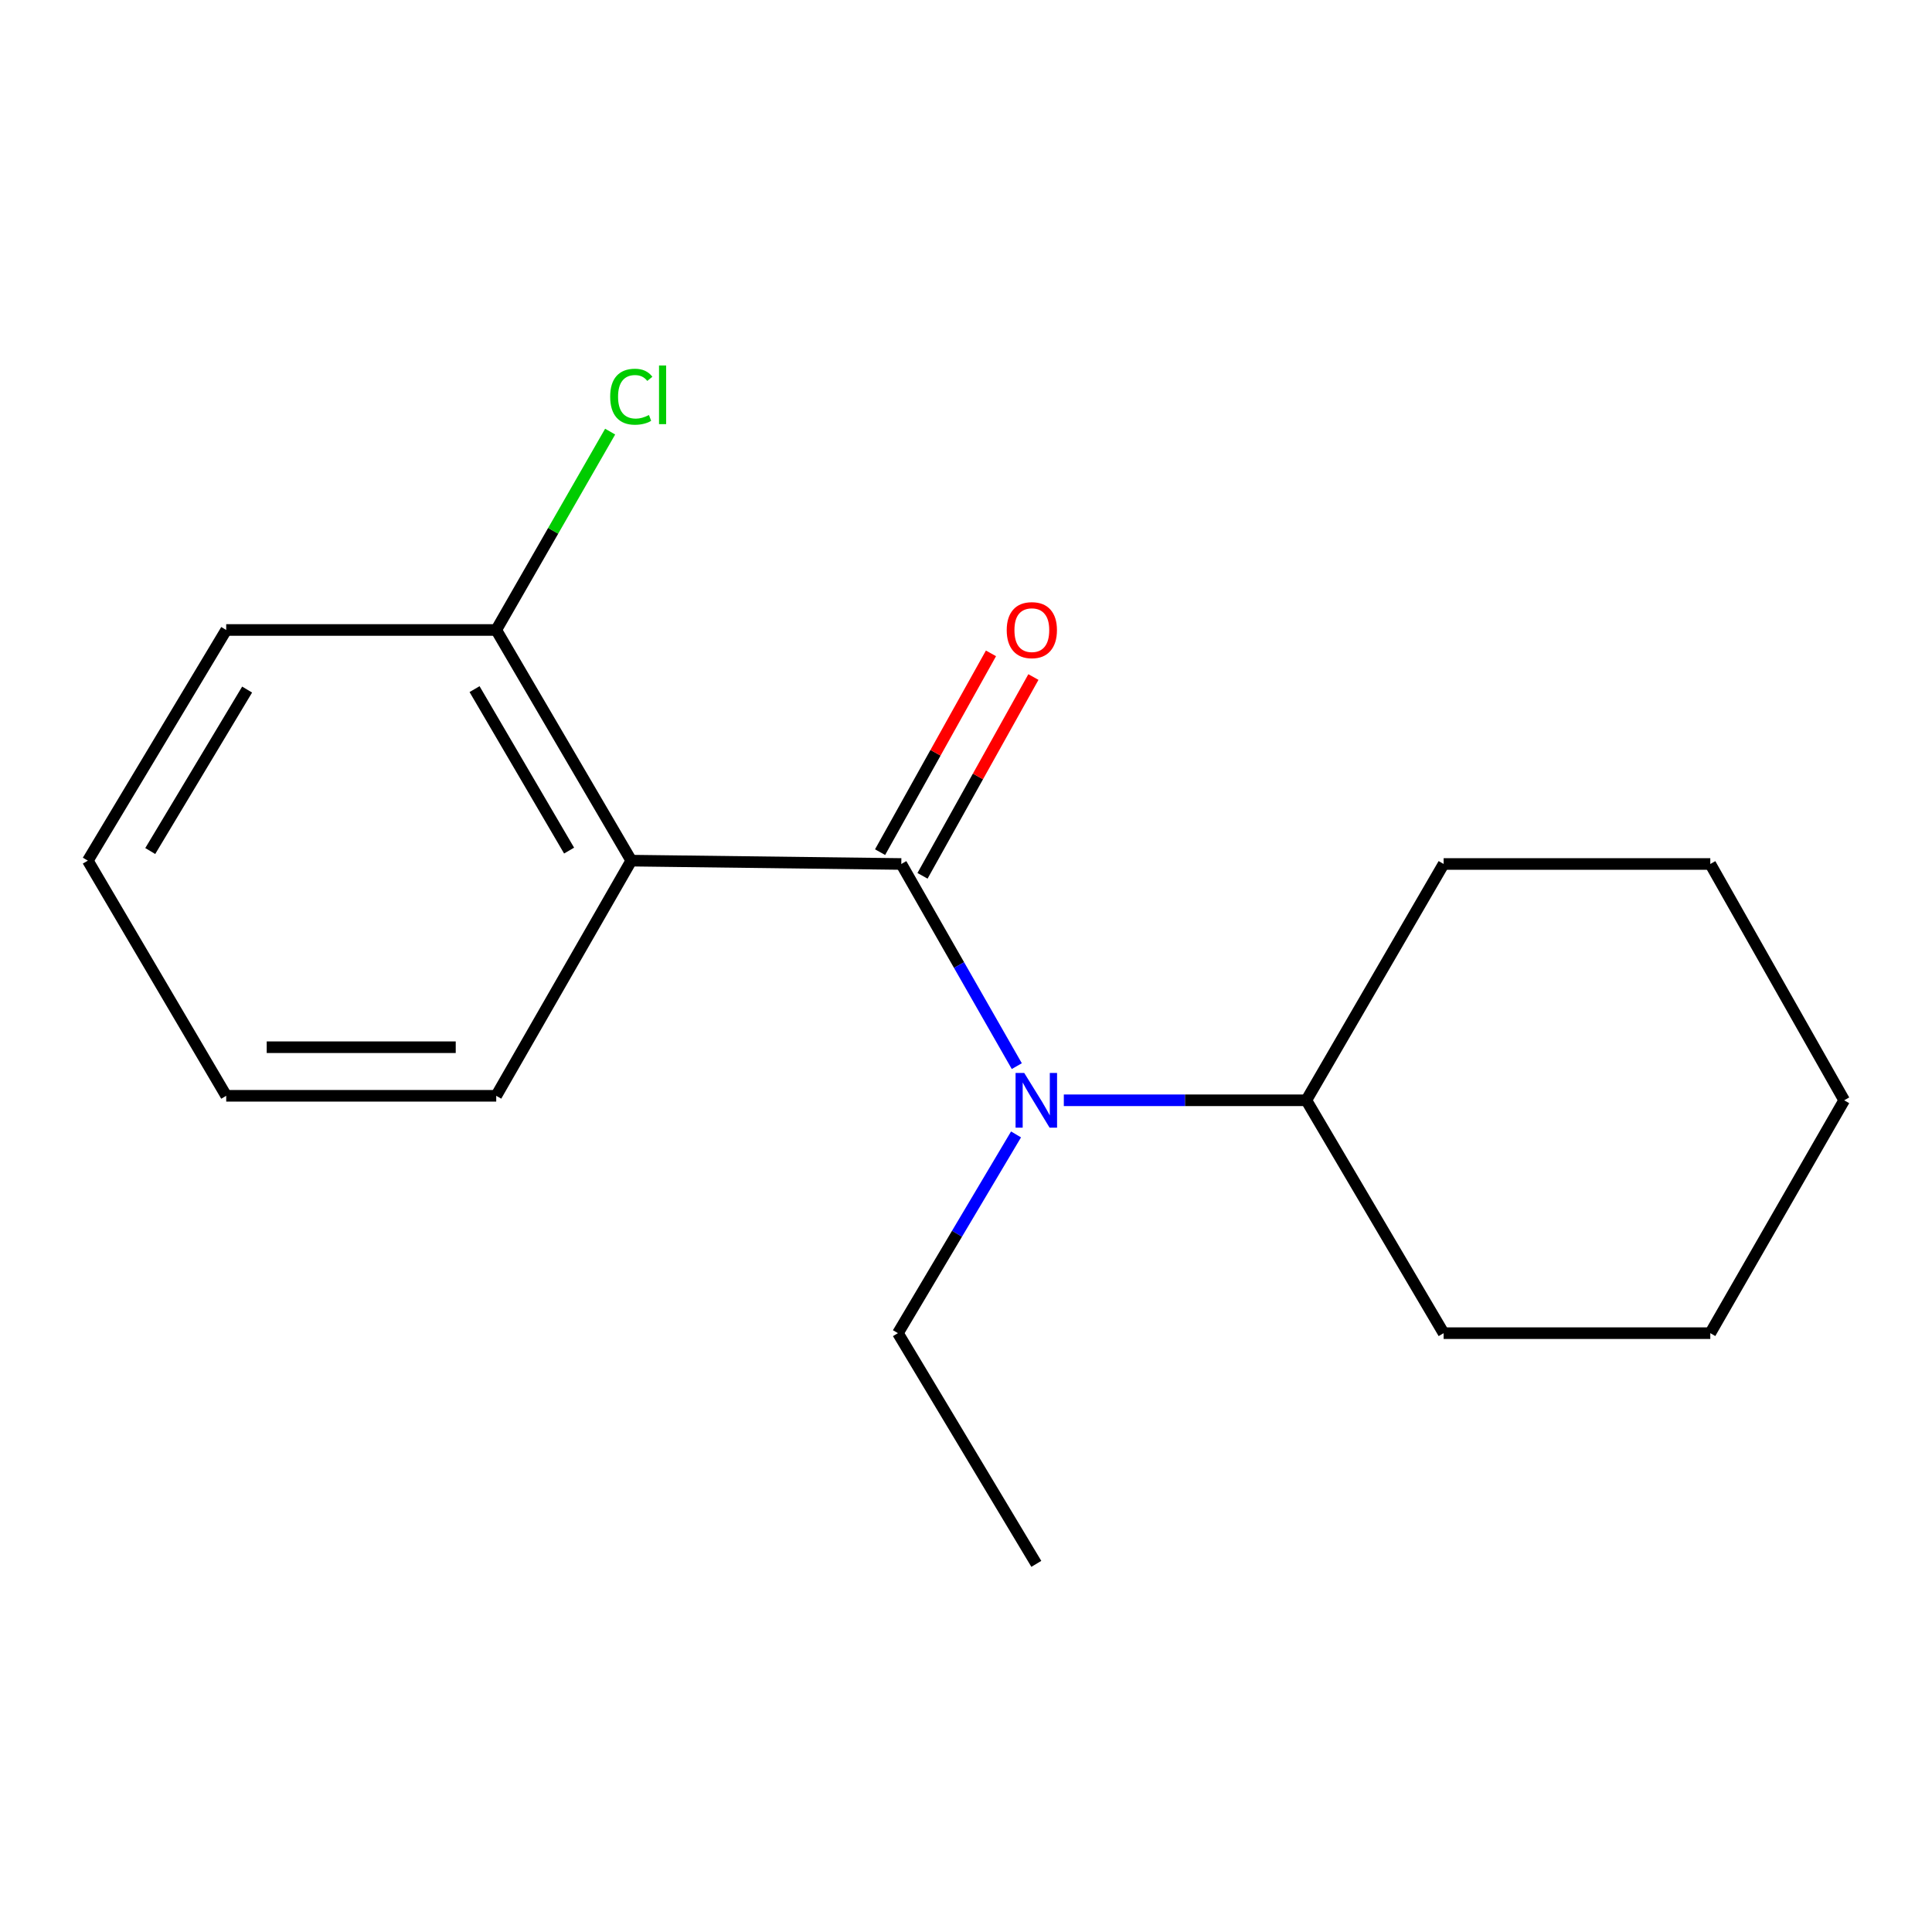 <?xml version='1.0' encoding='iso-8859-1'?>
<svg version='1.1' baseProfile='full'
              xmlns='http://www.w3.org/2000/svg'
                      xmlns:rdkit='http://www.rdkit.org/xml'
                      xmlns:xlink='http://www.w3.org/1999/xlink'
                  xml:space='preserve'
width='1000px' height='1000px' viewBox='0 0 1000 1000'>
<!-- END OF HEADER -->
<rect style='opacity:1.0;fill:#FFFFFF;stroke:none' width='1000' height='1000' x='0' y='0'> </rect>
<path class='bond-0' d='M 466.51,447.198 L 326.749,445.466' style='fill:none;fill-rule:evenodd;stroke:#000000;stroke-width:6px;stroke-linecap:butt;stroke-linejoin:miter;stroke-opacity:1' />
<path class='bond-1' d='M 466.51,447.198 L 496.401,499.512' style='fill:none;fill-rule:evenodd;stroke:#000000;stroke-width:6px;stroke-linecap:butt;stroke-linejoin:miter;stroke-opacity:1' />
<path class='bond-1' d='M 496.401,499.512 L 526.293,551.826' style='fill:none;fill-rule:evenodd;stroke:#0000FF;stroke-width:6px;stroke-linecap:butt;stroke-linejoin:miter;stroke-opacity:1' />
<path class='bond-3' d='M 477.491,453.324 L 506.191,401.877' style='fill:none;fill-rule:evenodd;stroke:#000000;stroke-width:6px;stroke-linecap:butt;stroke-linejoin:miter;stroke-opacity:1' />
<path class='bond-3' d='M 506.191,401.877 L 534.891,350.43' style='fill:none;fill-rule:evenodd;stroke:#FF0000;stroke-width:6px;stroke-linecap:butt;stroke-linejoin:miter;stroke-opacity:1' />
<path class='bond-3' d='M 455.528,441.072 L 484.228,389.625' style='fill:none;fill-rule:evenodd;stroke:#000000;stroke-width:6px;stroke-linecap:butt;stroke-linejoin:miter;stroke-opacity:1' />
<path class='bond-3' d='M 484.228,389.625 L 512.928,338.178' style='fill:none;fill-rule:evenodd;stroke:#FF0000;stroke-width:6px;stroke-linecap:butt;stroke-linejoin:miter;stroke-opacity:1' />
<path class='bond-2' d='M 326.749,445.466 L 256.848,326.077' style='fill:none;fill-rule:evenodd;stroke:#000000;stroke-width:6px;stroke-linecap:butt;stroke-linejoin:miter;stroke-opacity:1' />
<path class='bond-2' d='M 294.561,440.264 L 245.63,356.692' style='fill:none;fill-rule:evenodd;stroke:#000000;stroke-width:6px;stroke-linecap:butt;stroke-linejoin:miter;stroke-opacity:1' />
<path class='bond-6' d='M 326.749,445.466 L 256.848,567.188' style='fill:none;fill-rule:evenodd;stroke:#000000;stroke-width:6px;stroke-linecap:butt;stroke-linejoin:miter;stroke-opacity:1' />
<path class='bond-4' d='M 550.631,569.508 L 613.394,569.508' style='fill:none;fill-rule:evenodd;stroke:#0000FF;stroke-width:6px;stroke-linecap:butt;stroke-linejoin:miter;stroke-opacity:1' />
<path class='bond-4' d='M 613.394,569.508 L 676.157,569.508' style='fill:none;fill-rule:evenodd;stroke:#000000;stroke-width:6px;stroke-linecap:butt;stroke-linejoin:miter;stroke-opacity:1' />
<path class='bond-7' d='M 525.898,587.173 L 495.331,638.608' style='fill:none;fill-rule:evenodd;stroke:#0000FF;stroke-width:6px;stroke-linecap:butt;stroke-linejoin:miter;stroke-opacity:1' />
<path class='bond-7' d='M 495.331,638.608 L 464.763,690.043' style='fill:none;fill-rule:evenodd;stroke:#000000;stroke-width:6px;stroke-linecap:butt;stroke-linejoin:miter;stroke-opacity:1' />
<path class='bond-5' d='M 256.848,326.077 L 286.329,274.74' style='fill:none;fill-rule:evenodd;stroke:#000000;stroke-width:6px;stroke-linecap:butt;stroke-linejoin:miter;stroke-opacity:1' />
<path class='bond-5' d='M 286.329,274.74 L 315.81,223.403' style='fill:none;fill-rule:evenodd;stroke:#00CC00;stroke-width:6px;stroke-linecap:butt;stroke-linejoin:miter;stroke-opacity:1' />
<path class='bond-8' d='M 256.848,326.077 L 117.088,326.077' style='fill:none;fill-rule:evenodd;stroke:#000000;stroke-width:6px;stroke-linecap:butt;stroke-linejoin:miter;stroke-opacity:1' />
<path class='bond-9' d='M 676.157,569.508 L 747.218,447.198' style='fill:none;fill-rule:evenodd;stroke:#000000;stroke-width:6px;stroke-linecap:butt;stroke-linejoin:miter;stroke-opacity:1' />
<path class='bond-10' d='M 676.157,569.508 L 747.218,690.043' style='fill:none;fill-rule:evenodd;stroke:#000000;stroke-width:6px;stroke-linecap:butt;stroke-linejoin:miter;stroke-opacity:1' />
<path class='bond-12' d='M 256.848,567.188 L 117.088,567.188' style='fill:none;fill-rule:evenodd;stroke:#000000;stroke-width:6px;stroke-linecap:butt;stroke-linejoin:miter;stroke-opacity:1' />
<path class='bond-12' d='M 235.884,542.039 L 138.052,542.039' style='fill:none;fill-rule:evenodd;stroke:#000000;stroke-width:6px;stroke-linecap:butt;stroke-linejoin:miter;stroke-opacity:1' />
<path class='bond-11' d='M 464.763,690.043 L 536.397,809.446' style='fill:none;fill-rule:evenodd;stroke:#000000;stroke-width:6px;stroke-linecap:butt;stroke-linejoin:miter;stroke-opacity:1' />
<path class='bond-17' d='M 117.088,326.077 L 45.455,445.466' style='fill:none;fill-rule:evenodd;stroke:#000000;stroke-width:6px;stroke-linecap:butt;stroke-linejoin:miter;stroke-opacity:1' />
<path class='bond-17' d='M 127.908,356.924 L 77.765,440.497' style='fill:none;fill-rule:evenodd;stroke:#000000;stroke-width:6px;stroke-linecap:butt;stroke-linejoin:miter;stroke-opacity:1' />
<path class='bond-14' d='M 747.218,447.198 L 885.245,447.198' style='fill:none;fill-rule:evenodd;stroke:#000000;stroke-width:6px;stroke-linecap:butt;stroke-linejoin:miter;stroke-opacity:1' />
<path class='bond-15' d='M 747.218,690.043 L 885.245,690.043' style='fill:none;fill-rule:evenodd;stroke:#000000;stroke-width:6px;stroke-linecap:butt;stroke-linejoin:miter;stroke-opacity:1' />
<path class='bond-13' d='M 117.088,567.188 L 45.455,445.466' style='fill:none;fill-rule:evenodd;stroke:#000000;stroke-width:6px;stroke-linecap:butt;stroke-linejoin:miter;stroke-opacity:1' />
<path class='bond-18' d='M 885.245,447.198 L 954.545,569.508' style='fill:none;fill-rule:evenodd;stroke:#000000;stroke-width:6px;stroke-linecap:butt;stroke-linejoin:miter;stroke-opacity:1' />
<path class='bond-16' d='M 885.245,690.043 L 954.545,569.508' style='fill:none;fill-rule:evenodd;stroke:#000000;stroke-width:6px;stroke-linecap:butt;stroke-linejoin:miter;stroke-opacity:1' />
<path  class='atom-2' d='M 530.137 555.348
L 539.417 570.348
Q 540.337 571.828, 541.817 574.508
Q 543.297 577.188, 543.377 577.348
L 543.377 555.348
L 547.137 555.348
L 547.137 583.668
L 543.257 583.668
L 533.297 567.268
Q 532.137 565.348, 530.897 563.148
Q 529.697 560.948, 529.337 560.268
L 529.337 583.668
L 525.657 583.668
L 525.657 555.348
L 530.137 555.348
' fill='#0000FF'/>
<path  class='atom-4' d='M 521.077 326.157
Q 521.077 319.357, 524.437 315.557
Q 527.797 311.757, 534.077 311.757
Q 540.357 311.757, 543.717 315.557
Q 547.077 319.357, 547.077 326.157
Q 547.077 333.037, 543.677 336.957
Q 540.277 340.837, 534.077 340.837
Q 527.837 340.837, 524.437 336.957
Q 521.077 333.077, 521.077 326.157
M 534.077 337.637
Q 538.397 337.637, 540.717 334.757
Q 543.077 331.837, 543.077 326.157
Q 543.077 320.597, 540.717 317.797
Q 538.397 314.957, 534.077 314.957
Q 529.757 314.957, 527.397 317.757
Q 525.077 320.557, 525.077 326.157
Q 525.077 331.877, 527.397 334.757
Q 529.757 337.637, 534.077 337.637
' fill='#FF0000'/>
<path  class='atom-6' d='M 315.829 205.334
Q 315.829 198.294, 319.109 194.614
Q 322.429 190.894, 328.709 190.894
Q 334.549 190.894, 337.669 195.014
L 335.029 197.174
Q 332.749 194.174, 328.709 194.174
Q 324.429 194.174, 322.149 197.054
Q 319.909 199.894, 319.909 205.334
Q 319.909 210.934, 322.229 213.814
Q 324.589 216.694, 329.149 216.694
Q 332.269 216.694, 335.909 214.814
L 337.029 217.814
Q 335.549 218.774, 333.309 219.334
Q 331.069 219.894, 328.589 219.894
Q 322.429 219.894, 319.109 216.134
Q 315.829 212.374, 315.829 205.334
' fill='#00CC00'/>
<path  class='atom-6' d='M 341.109 189.174
L 344.789 189.174
L 344.789 219.534
L 341.109 219.534
L 341.109 189.174
' fill='#00CC00'/>
</svg>
